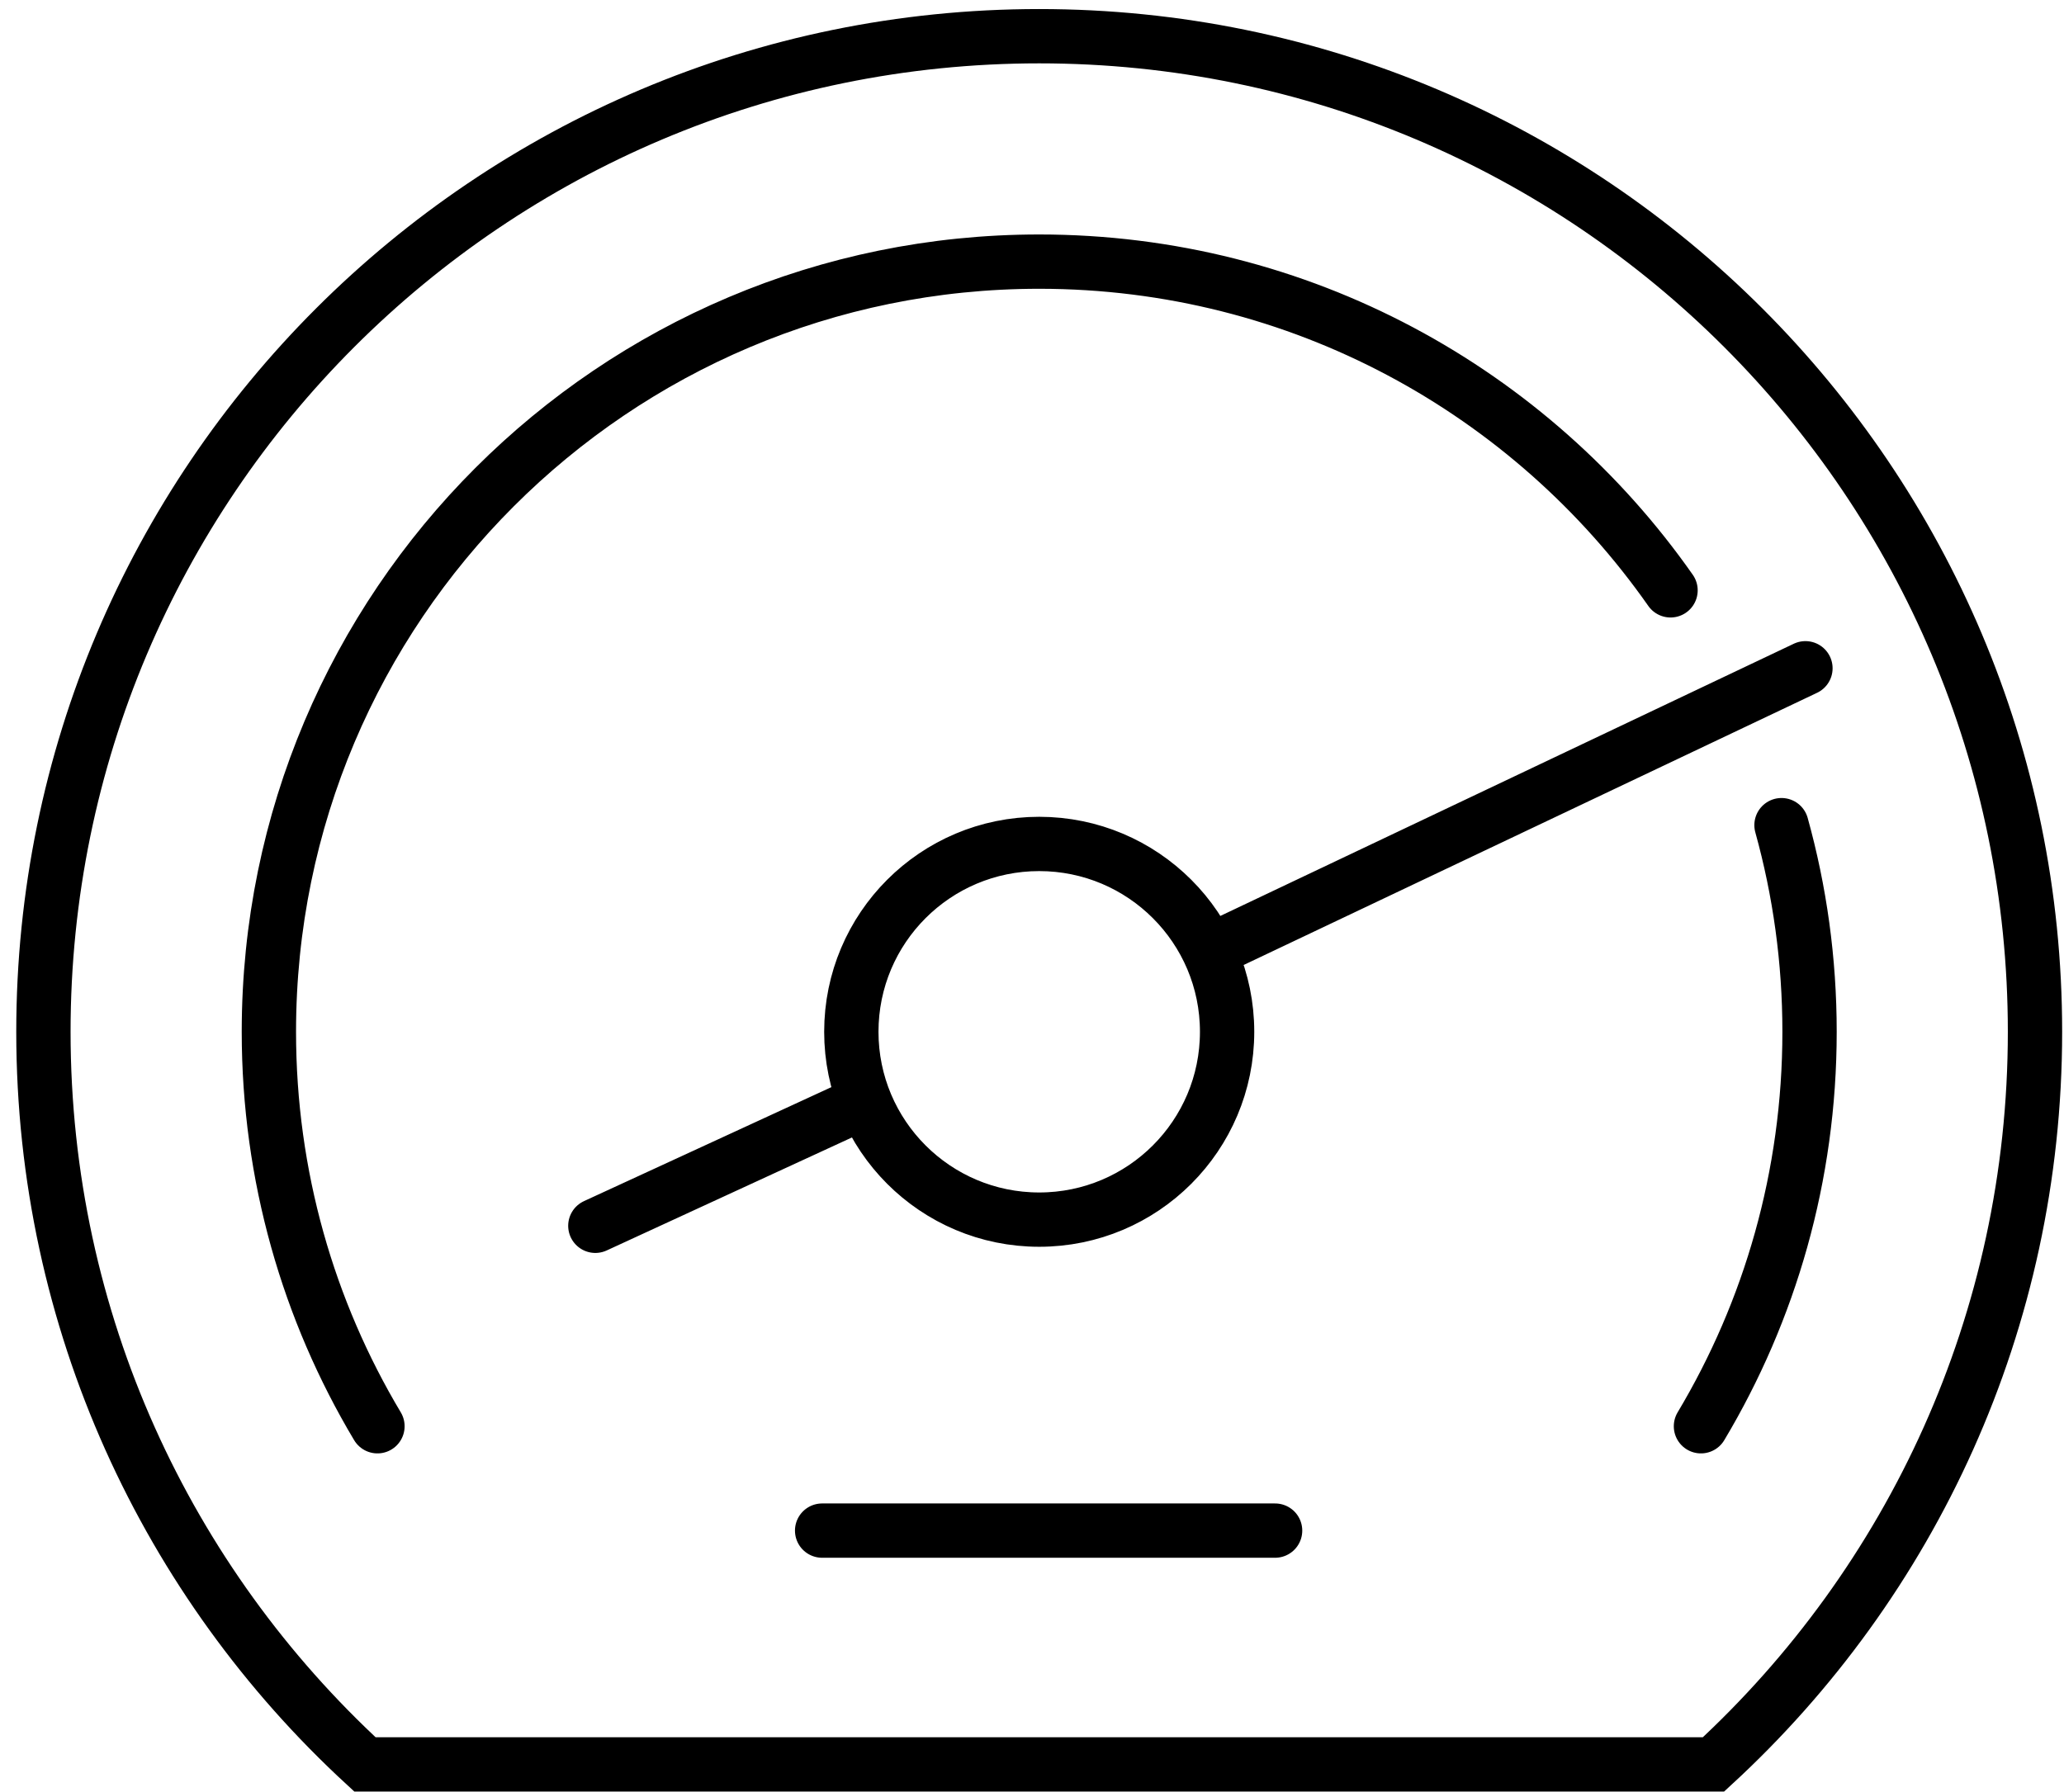 <svg width="114" height="99" viewBox="0 0 114 99" fill="none" xmlns="http://www.w3.org/2000/svg">
<path d="M32.882 67.718L46.505 61.44M67.257 52.33L99.719 36.918M93.948 78.792C97.757 72.418 99.946 64.965 99.946 57C99.946 53.046 99.406 49.218 98.397 45.585M20.848 78.792C17.04 72.418 14.851 64.965 14.851 57C14.851 33.502 33.9 14.453 57.398 14.453C71.824 14.453 84.573 21.632 92.268 32.613M45.408 84.557H70.427M67.776 57C67.776 62.731 63.13 67.377 57.398 67.377C51.667 67.377 47.021 62.731 47.021 57C47.021 51.269 51.667 46.623 57.398 46.623C63.13 46.623 67.776 51.269 67.776 57ZM112.398 57C112.398 73.009 105.559 87.421 94.642 97.472H20.155C9.238 87.421 2.398 73.009 2.398 57C2.398 26.624 27.023 2 57.398 2C87.774 2 112.398 26.624 112.398 57Z" stroke="black" stroke-width="3" stroke-linecap="round"/>
</svg>
